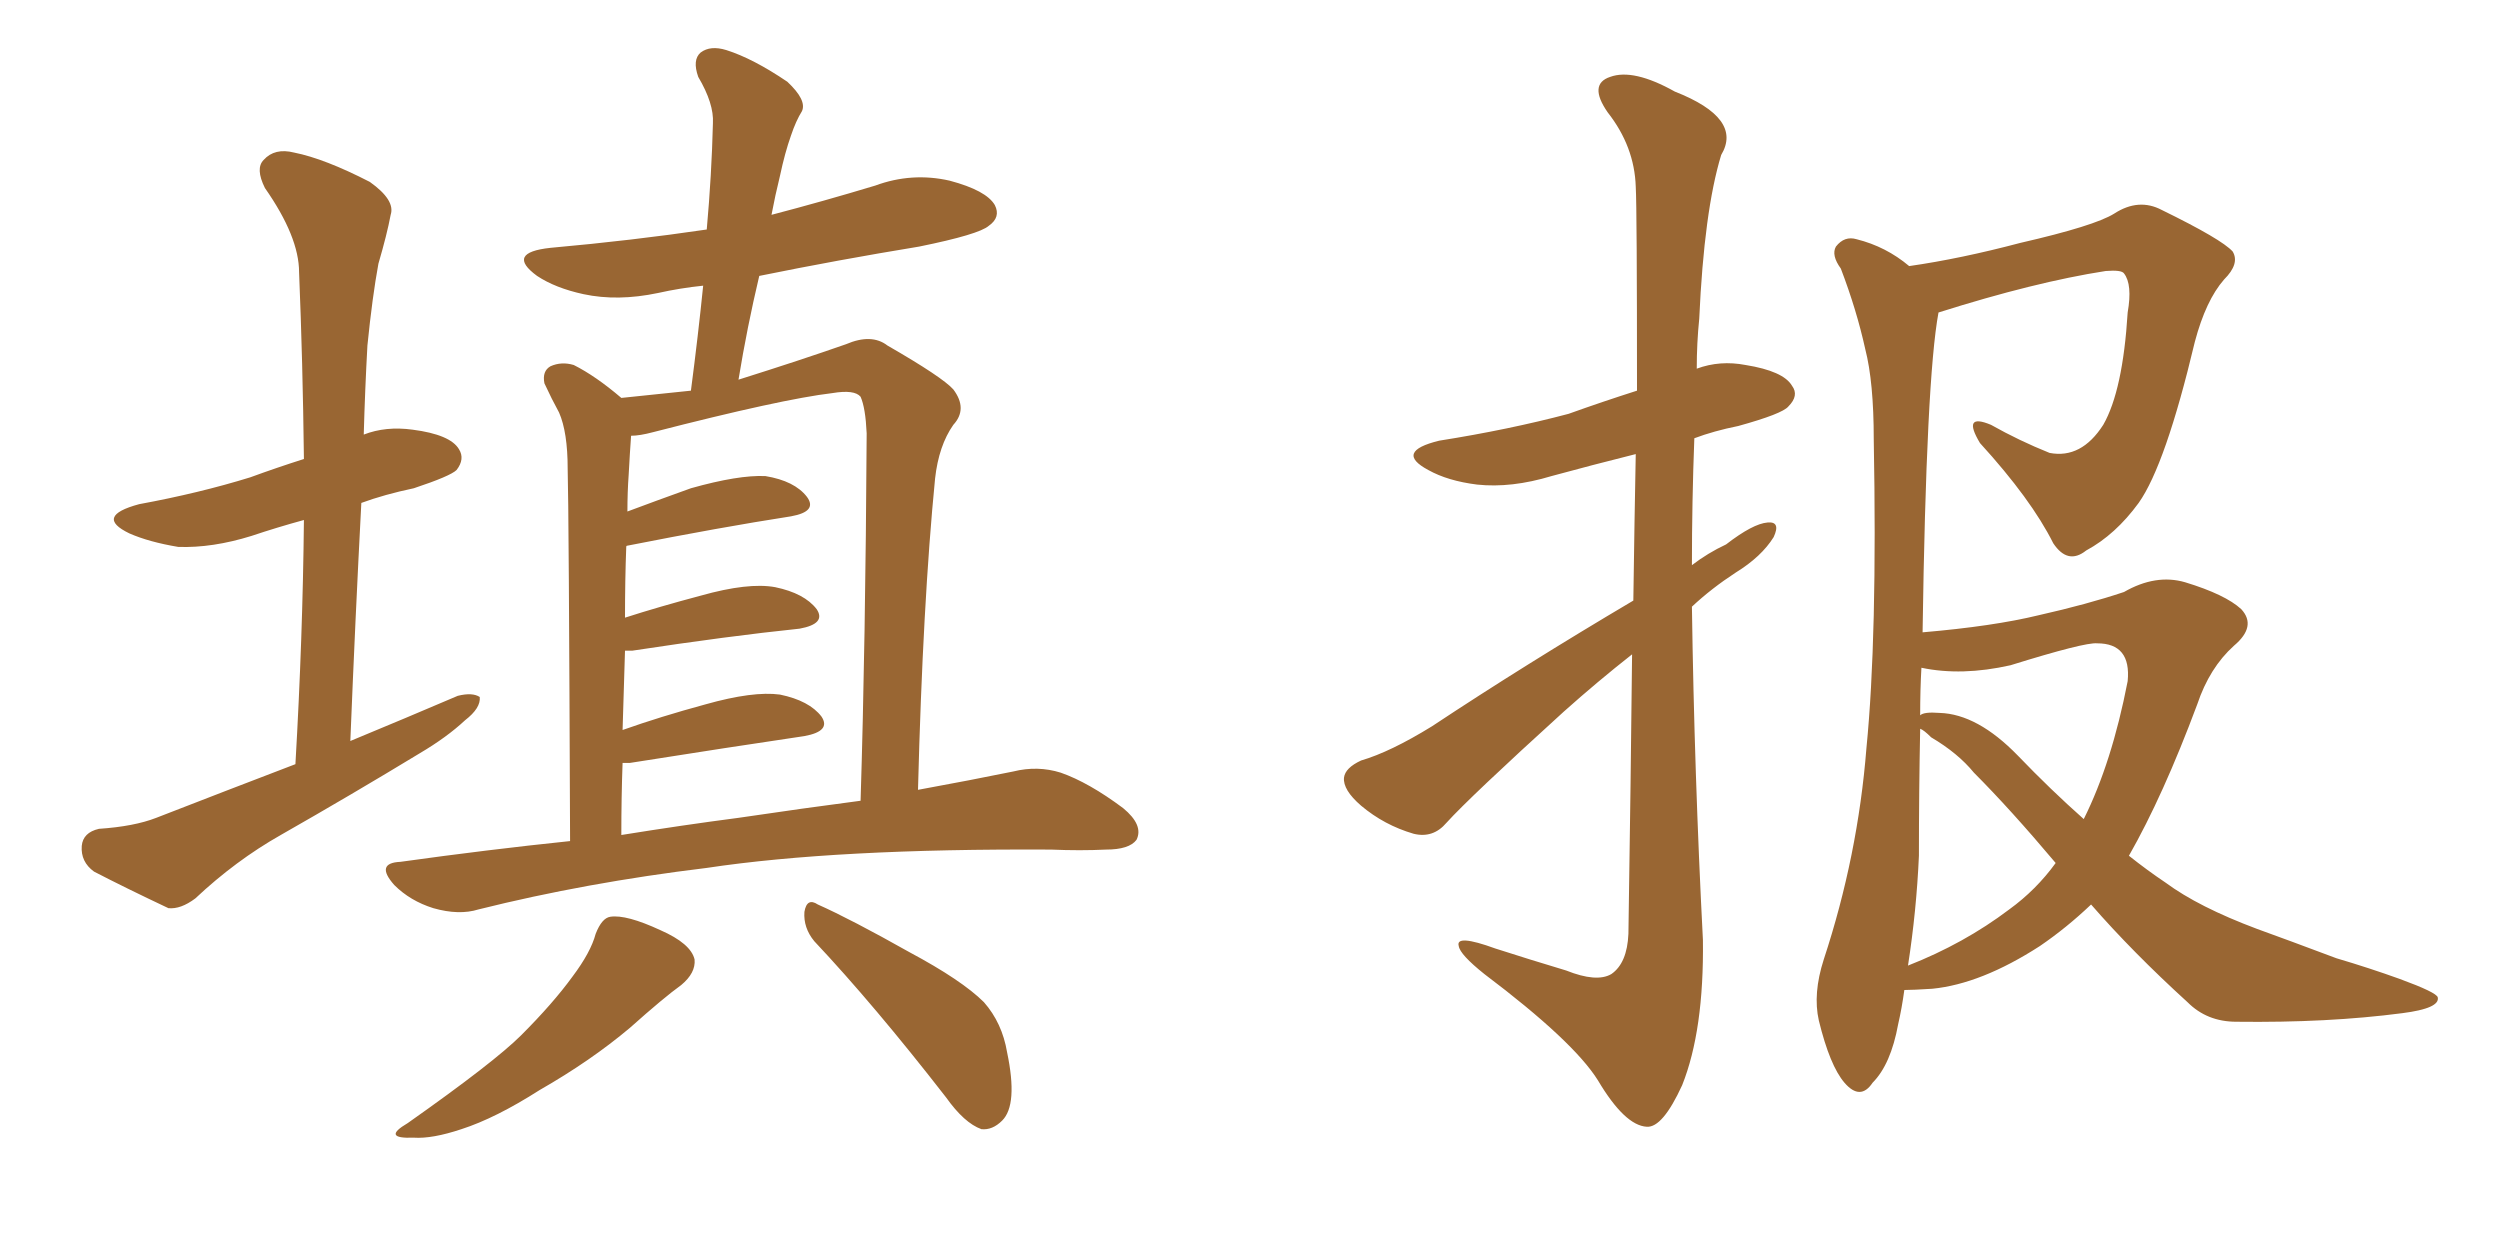 <svg xmlns="http://www.w3.org/2000/svg" xmlns:xlink="http://www.w3.org/1999/xlink" width="300" height="150"><path fill="#996633" padding="10" d="M35.45 91.70L35.45 91.70Q36.33 76.46 36.47 62.40L36.47 62.40Q33.25 63.28 30.18 64.31L30.18 64.31Q25.49 65.77 21.39 65.63L21.39 65.63Q17.87 65.04 15.53 64.01L15.53 64.01Q11.28 61.96 16.70 60.50L16.70 60.50Q23.88 59.18 30.03 57.28L30.03 57.28Q33.25 56.10 36.47 55.08L36.47 55.08Q36.33 43.36 35.89 32.67L35.89 32.67Q35.89 28.42 31.79 22.56L31.79 22.56Q30.62 20.21 31.64 19.19L31.64 19.19Q32.96 17.72 35.30 18.31L35.30 18.31Q38.96 19.04 44.38 21.83L44.38 21.83Q47.46 24.02 46.88 25.78L46.88 25.78Q46.44 28.13 45.41 31.64L45.41 31.64Q44.68 35.60 44.09 41.46L44.09 41.46Q43.80 46.73 43.65 52.15L43.65 52.15Q46.29 51.12 49.51 51.56L49.51 51.56Q54.05 52.15 55.08 53.91L55.08 53.91Q55.81 55.08 54.79 56.40L54.79 56.40Q54.05 57.13 49.66 58.59L49.66 58.59Q46.14 59.33 43.36 60.35L43.36 60.35Q42.63 74.27 42.04 88.92L42.04 88.92Q48.78 86.13 54.93 83.50L54.93 83.50Q56.69 83.06 57.57 83.64L57.57 83.64Q57.71 84.96 55.81 86.43L55.81 86.43Q53.61 88.48 50.39 90.38L50.39 90.38Q42.19 95.36 33.69 100.20L33.69 100.20Q28.27 103.27 23.44 107.81L23.44 107.81Q21.68 109.13 20.21 108.98L20.21 108.98Q14.94 106.49 11.28 104.59L11.28 104.59Q9.67 103.42 9.81 101.51L9.81 101.51Q9.96 99.90 11.87 99.46L11.87 99.46Q16.11 99.17 18.75 98.14L18.75 98.14Q27.39 94.78 35.45 91.70ZM74.56 47.75L74.56 47.75Q78.81 47.31 82.91 46.88L82.91 46.88Q83.79 40.14 84.38 34.28L84.38 34.28Q81.59 34.57 78.96 35.16L78.96 35.16Q74.12 36.18 70.02 35.30L70.02 35.30Q66.65 34.57 64.45 33.11L64.45 33.11Q60.64 30.32 66.06 29.74L66.06 29.74Q75.88 28.86 84.81 27.54L84.81 27.54Q85.40 20.95 85.55 14.79L85.55 14.79Q85.69 12.45 83.79 9.23L83.79 9.23Q83.06 7.18 84.08 6.30L84.08 6.30Q85.25 5.42 87.16 6.01L87.16 6.01Q90.38 7.03 94.48 9.81L94.48 9.81Q96.83 12.01 96.24 13.33L96.24 13.33Q95.51 14.50 94.92 16.26L94.92 16.26Q94.19 18.31 93.60 21.09L93.60 21.09Q93.02 23.44 92.58 25.78L92.58 25.78Q98.73 24.17 105.03 22.27L105.03 22.27Q109.42 20.65 113.96 21.68L113.96 21.68Q118.36 22.85 119.38 24.61L119.38 24.61Q120.12 26.07 118.65 27.10L118.65 27.10Q117.48 28.13 110.30 29.59L110.30 29.59Q100.49 31.20 91.11 33.11L91.11 33.11Q89.65 39.26 88.62 45.56L88.62 45.56Q96.09 43.21 101.51 41.31L101.51 41.31Q104.59 39.99 106.49 41.46L106.49 41.46Q113.09 45.26 114.40 46.73L114.40 46.73Q116.16 49.07 114.40 50.98L114.40 50.98Q112.65 53.47 112.21 57.42L112.21 57.42Q110.74 72.36 110.16 94.78L110.16 94.78Q116.60 93.60 121.58 92.58L121.58 92.58Q124.51 91.85 127.29 92.72L127.29 92.72Q130.66 93.90 134.77 96.97L134.77 96.97Q137.26 99.02 136.38 100.78L136.38 100.78Q135.50 101.95 132.71 101.95L132.71 101.95Q129.64 102.10 126.12 101.95L126.12 101.95Q100.34 101.81 84.81 104.15L84.81 104.15Q70.31 105.91 57.42 109.13L57.42 109.13Q55.08 109.86 52.00 108.98L52.00 108.98Q49.22 108.11 47.31 106.20L47.31 106.20Q44.97 103.56 48.05 103.42L48.05 103.42Q58.59 101.95 68.41 100.93L68.41 100.93Q68.26 60.79 68.12 56.25L68.12 56.25Q68.12 51.86 67.09 49.51L67.09 49.51Q66.21 47.90 65.33 46.00L65.33 46.00Q65.04 44.53 66.06 43.95L66.06 43.95Q67.38 43.36 68.85 43.80L68.85 43.80Q71.48 45.12 74.56 47.75ZM74.71 91.55L74.71 91.55Q74.56 95.65 74.56 100.20L74.56 100.20Q81.88 99.02 88.62 98.14L88.62 98.14Q96.53 96.97 103.27 96.09L103.27 96.09Q103.86 77.20 104.00 52.00L104.00 52.00Q103.86 48.93 103.27 47.61L103.27 47.61Q102.54 46.73 99.90 47.17L99.90 47.17Q93.75 47.90 78.37 51.86L78.37 51.86Q76.76 52.29 75.73 52.29L75.73 52.29Q75.59 54.20 75.44 56.98L75.44 56.98Q75.29 59.03 75.29 61.38L75.29 61.38Q78.81 60.06 82.91 58.59L82.91 58.59Q88.62 56.98 91.85 57.13L91.85 57.13Q95.36 57.71 96.83 59.62L96.83 59.62Q98.14 61.38 94.92 61.96L94.92 61.96Q86.43 63.28 75.29 65.48L75.29 65.48Q75.15 65.48 75.15 65.63L75.15 65.63Q75 69.58 75 74.12L75 74.12Q79.10 72.80 84.08 71.48L84.08 71.48Q89.79 69.87 93.02 70.46L93.02 70.46Q96.53 71.19 98.00 73.10L98.00 73.10Q99.17 74.85 95.95 75.44L95.95 75.44Q87.45 76.32 75.88 78.08L75.88 78.08Q75.15 78.08 75 78.08L75 78.08Q74.85 82.62 74.71 87.60L74.71 87.60Q79.25 85.99 84.67 84.52L84.67 84.52Q90.38 82.91 93.60 83.35L93.60 83.35Q97.12 84.08 98.58 85.99L98.58 85.99Q99.76 87.74 96.53 88.33L96.53 88.33Q87.60 89.65 75.59 91.55L75.59 91.55Q74.85 91.55 74.71 91.55ZM71.48 112.06L71.48 112.06Q72.22 110.16 73.24 110.01L73.24 110.01Q75.15 109.72 79.25 111.62L79.25 111.62Q82.91 113.23 83.35 115.14L83.35 115.14Q83.50 116.75 81.74 118.21L81.74 118.21Q79.69 119.68 75.59 123.34L75.59 123.34Q70.90 127.29 64.75 130.81L64.75 130.81Q59.47 134.18 55.37 135.50L55.37 135.50Q51.86 136.67 49.66 136.52L49.66 136.52Q45.70 136.67 48.93 134.77L48.93 134.77Q59.33 127.44 62.55 124.22L62.55 124.22Q66.36 120.41 68.70 117.19L68.70 117.19Q70.90 114.26 71.48 112.06ZM97.71 112.94L97.71 112.94L97.71 112.94Q96.39 111.33 96.53 109.42L96.53 109.42Q96.83 107.67 98.14 108.54L98.14 108.54Q102.10 110.30 109.13 114.26L109.13 114.26Q115.43 117.63 118.07 120.26L118.07 120.26Q120.26 122.75 120.85 126.27L120.85 126.27Q122.17 132.57 120.26 134.47L120.26 134.47Q119.09 135.64 117.77 135.50L117.77 135.50Q115.72 134.77 113.53 131.69L113.53 131.69Q104.88 120.56 97.71 112.94ZM195.85 78.52L195.85 78.52Q191.75 81.74 187.65 85.40L187.65 85.40Q176.37 95.65 173.58 98.73L173.58 98.73Q171.97 100.63 169.63 100.05L169.63 100.05Q166.11 99.02 163.33 96.68L163.33 96.68Q161.13 94.78 161.28 93.31L161.28 93.31Q161.43 92.14 163.33 91.26L163.33 91.26Q166.85 90.23 171.83 87.16L171.83 87.16Q183.11 79.69 196.00 72.07L196.00 72.07Q196.14 62.11 196.29 54.49L196.29 54.49Q191.02 55.81 186.18 57.13L186.18 57.13Q181.35 58.59 177.25 58.15L177.25 58.15Q173.73 57.71 171.39 56.40L171.39 56.40Q167.29 54.20 172.71 52.88L172.71 52.88Q181.05 51.56 188.23 49.66L188.23 49.66Q192.33 48.19 196.44 46.88L196.44 46.88Q196.44 25.05 196.29 22.41L196.29 22.41Q196.14 17.58 192.92 13.48L192.92 13.48Q190.58 10.11 193.21 9.23L193.21 9.23Q196.00 8.20 200.98 10.99L200.98 10.99Q209.18 14.21 206.54 18.60L206.54 18.60Q204.49 25.34 203.91 38.23L203.91 38.23Q203.61 41.16 203.61 44.24L203.61 44.24Q206.40 43.21 209.47 43.80L209.47 43.80Q214.01 44.53 215.04 46.29L215.04 46.29Q215.92 47.46 214.60 48.78L214.60 48.78Q213.87 49.66 208.59 51.12L208.59 51.12Q205.66 51.71 203.32 52.59L203.32 52.59Q203.03 60.21 203.03 67.82L203.03 67.82Q204.93 66.36 207.13 65.33L207.13 65.33Q210.35 62.84 212.11 62.70L212.11 62.70Q213.72 62.55 212.84 64.45L212.84 64.45Q211.38 66.80 208.30 68.70L208.30 68.70Q205.37 70.61 203.03 72.80L203.03 72.80Q203.32 92.87 204.35 112.79L204.35 112.79Q204.49 123.63 201.86 130.22L201.86 130.22Q199.51 135.35 197.61 135.21L197.61 135.21Q194.97 135.06 191.75 129.64L191.75 129.64Q188.82 124.95 178.13 116.89L178.13 116.89Q175.20 114.55 175.05 113.53L175.05 113.53Q174.61 112.06 179.44 113.82L179.44 113.82Q183.54 115.14 187.94 116.46L187.94 116.46Q191.60 117.92 193.36 116.89L193.36 116.89Q195.26 115.58 195.41 112.06L195.41 112.06Q195.70 93.16 195.85 78.52ZM228.52 118.80L228.52 118.80Q228.22 121.00 227.78 122.90L227.78 122.90Q226.90 127.73 224.71 129.93L224.71 129.93Q223.24 132.13 221.34 129.93L221.34 129.93Q219.58 127.88 218.26 122.46L218.26 122.46Q217.53 119.24 218.85 115.14L218.85 115.14Q222.95 102.69 223.97 89.79L223.97 89.79Q225.29 76.46 224.85 52.73L224.85 52.73Q224.85 45.85 223.83 41.89L223.83 41.89Q222.80 37.21 220.90 32.23L220.90 32.23Q219.73 30.62 220.31 29.59L220.31 29.59Q221.34 28.27 222.80 28.71L222.80 28.71Q226.32 29.59 229.10 31.93L229.10 31.93Q235.25 31.05 242.43 29.15L242.43 29.15Q251.37 27.10 253.71 25.63L253.71 25.63Q256.64 23.73 259.42 25.20L259.42 25.20Q266.60 28.71 267.92 30.18L267.92 30.18Q268.80 31.64 266.89 33.54L266.89 33.54Q264.70 36.04 263.38 41.02L263.38 41.02Q259.86 55.81 256.64 60.35L256.64 60.35Q253.86 64.16 250.34 66.06L250.34 66.06Q248.14 67.82 246.39 65.19L246.39 65.19Q243.75 59.91 237.60 53.17L237.60 53.17Q235.40 49.51 238.92 50.98L238.92 50.98Q242.29 52.88 245.95 54.35L245.95 54.35Q249.76 55.08 252.39 50.98L252.39 50.98Q254.74 46.88 255.32 37.50L255.32 37.50Q255.91 34.13 254.88 32.81L254.88 32.81Q254.59 32.37 252.69 32.52L252.69 32.52Q244.19 33.84 232.62 37.50L232.62 37.50Q231.15 45.41 230.71 75.88L230.71 75.88Q239.21 75.15 244.63 73.83L244.63 73.83Q250.49 72.51 254.88 71.04L254.88 71.04Q258.69 68.85 262.21 69.87L262.21 69.87Q267.04 71.34 268.95 73.10L268.95 73.10Q270.85 75.15 268.07 77.49L268.07 77.49Q265.14 80.13 263.67 84.52L263.67 84.52Q259.57 95.51 255.47 102.69L255.47 102.69Q257.67 104.44 259.86 105.91L259.86 105.91Q263.82 108.84 270.85 111.47L270.85 111.47Q274.51 112.79 280.37 114.99L280.37 114.99Q284.33 116.16 287.99 117.48L287.99 117.48Q292.38 119.09 292.53 119.68L292.53 119.68Q292.82 121.00 288.28 121.58L288.28 121.58Q279.35 122.75 268.36 122.61L268.36 122.61Q264.84 122.61 262.50 120.26L262.50 120.26Q255.91 114.26 250.93 108.54L250.93 108.54Q248.00 111.33 244.78 113.53L244.78 113.53Q237.74 118.07 231.88 118.65L231.88 118.65Q229.54 118.80 228.52 118.80ZM241.26 79.83L241.26 79.83Q235.40 81.15 230.57 80.13L230.57 80.13Q230.42 82.76 230.42 85.84L230.42 85.84Q230.86 85.40 232.76 85.55L232.76 85.55Q237.30 85.69 242.14 90.67L242.14 90.67Q246.09 94.78 250.05 98.29L250.05 98.29Q253.42 91.55 255.32 81.74L255.32 81.74Q255.76 77.20 251.66 77.20L251.66 77.20Q250.20 77.05 241.26 79.83ZM241.11 109.13L241.11 109.13L241.11 109.13Q244.34 106.79 246.68 103.56L246.68 103.56Q241.26 97.12 236.87 92.72L236.87 92.72Q234.96 90.38 231.74 88.48L231.74 88.48Q230.86 87.60 230.42 87.45L230.42 87.45Q230.27 95.07 230.27 102.69L230.27 102.69Q229.98 109.28 228.96 115.87L228.96 115.87Q235.69 113.23 241.11 109.13Z"/></svg>